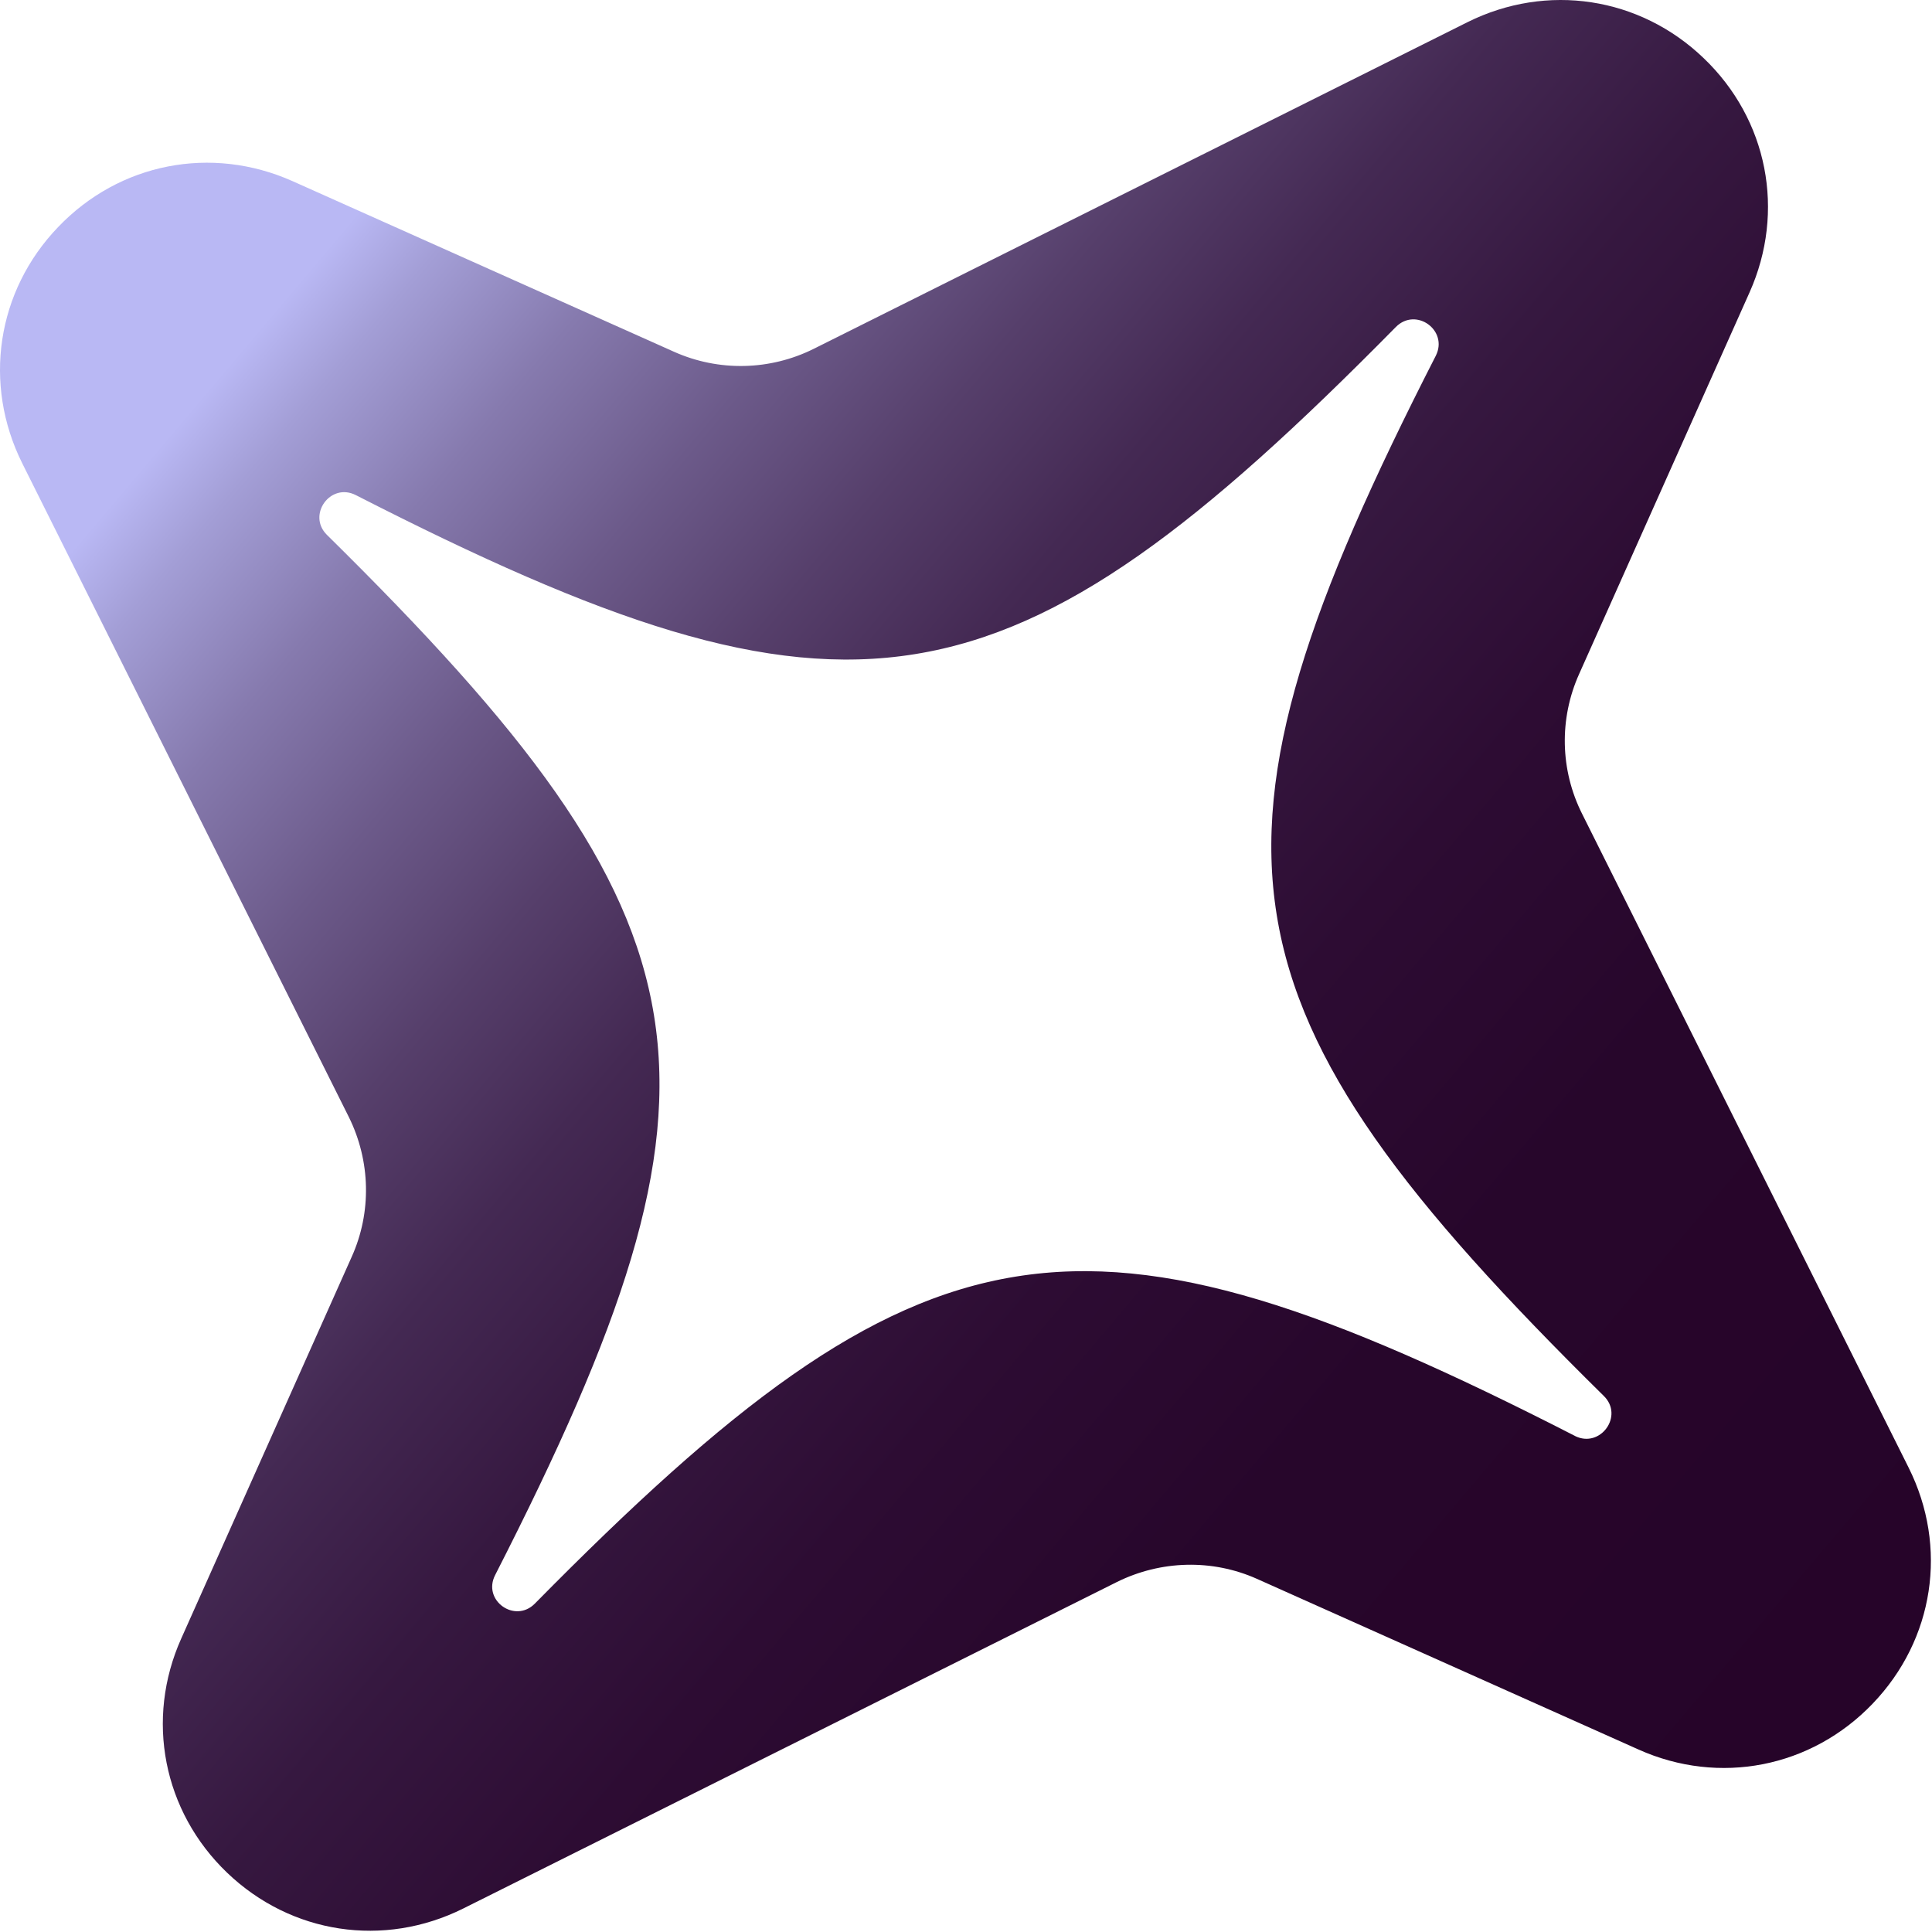 <svg width="385" height="385" viewBox="0 0 385 385" fill="none" xmlns="http://www.w3.org/2000/svg">
<path d="M380.341 292.46L315.271 162.17C310.891 153.45 310.671 143.23 314.691 134.29L348.641 58.27C355.851 42.14 352.281 23.8 339.491 11.58C326.751 -0.65 308.261 -3.45 292.451 4.41L162.181 69.5C153.441 73.86 143.221 74.08 134.321 70.1L58.281 36.09C42.131 28.9 23.791 32.46 11.571 45.26C-0.659 58 -3.459 76.5 4.441 92.34L69.511 222.59C73.851 231.35 74.091 241.59 70.071 250.49L36.121 326.51C28.911 342.6 32.491 360.96 45.271 373.2C58.031 385.41 76.491 388.21 92.331 380.31L222.561 315.26C231.321 310.92 241.561 310.65 250.461 314.62L326.501 348.63C342.611 355.86 360.951 352.26 373.171 339.5C385.441 326.72 388.241 308.26 380.341 292.46ZM313.841 286.14C215.381 235.73 184.271 240.75 106.571 319.57C102.591 323.58 96.061 318.91 98.681 313.85C148.991 215.3 143.951 184.24 65.141 106.58C61.151 102.62 65.841 96.07 70.921 98.67C169.431 149.02 200.511 143.96 278.151 65.17C282.161 61.12 288.661 65.83 286.121 70.89C235.771 169.4 240.791 200.52 319.581 278.16C323.671 282.13 318.901 288.69 313.841 286.15V286.14Z" fill="url(#paint0_linear_7047_1774)"/>
<defs>
<linearGradient id="paint0_linear_7047_1774" x1="47.811" y1="70.09" x2="373.031" y2="345.21" gradientUnits="userSpaceOnUse">
<stop stop-color="#B9B8F4"/>
<stop offset="0.04" stop-color="#A39ED6"/>
<stop offset="0.11" stop-color="#867AAE"/>
<stop offset="0.19" stop-color="#6C5A8A"/>
<stop offset="0.27" stop-color="#563F6B"/>
<stop offset="0.35" stop-color="#442953"/>
<stop offset="0.45" stop-color="#361840"/>
<stop offset="0.57" stop-color="#2D0C33"/>
<stop offset="0.71" stop-color="#27062B"/>
<stop offset="1" stop-color="#260429"/>
</linearGradient>
</defs>
</svg>
